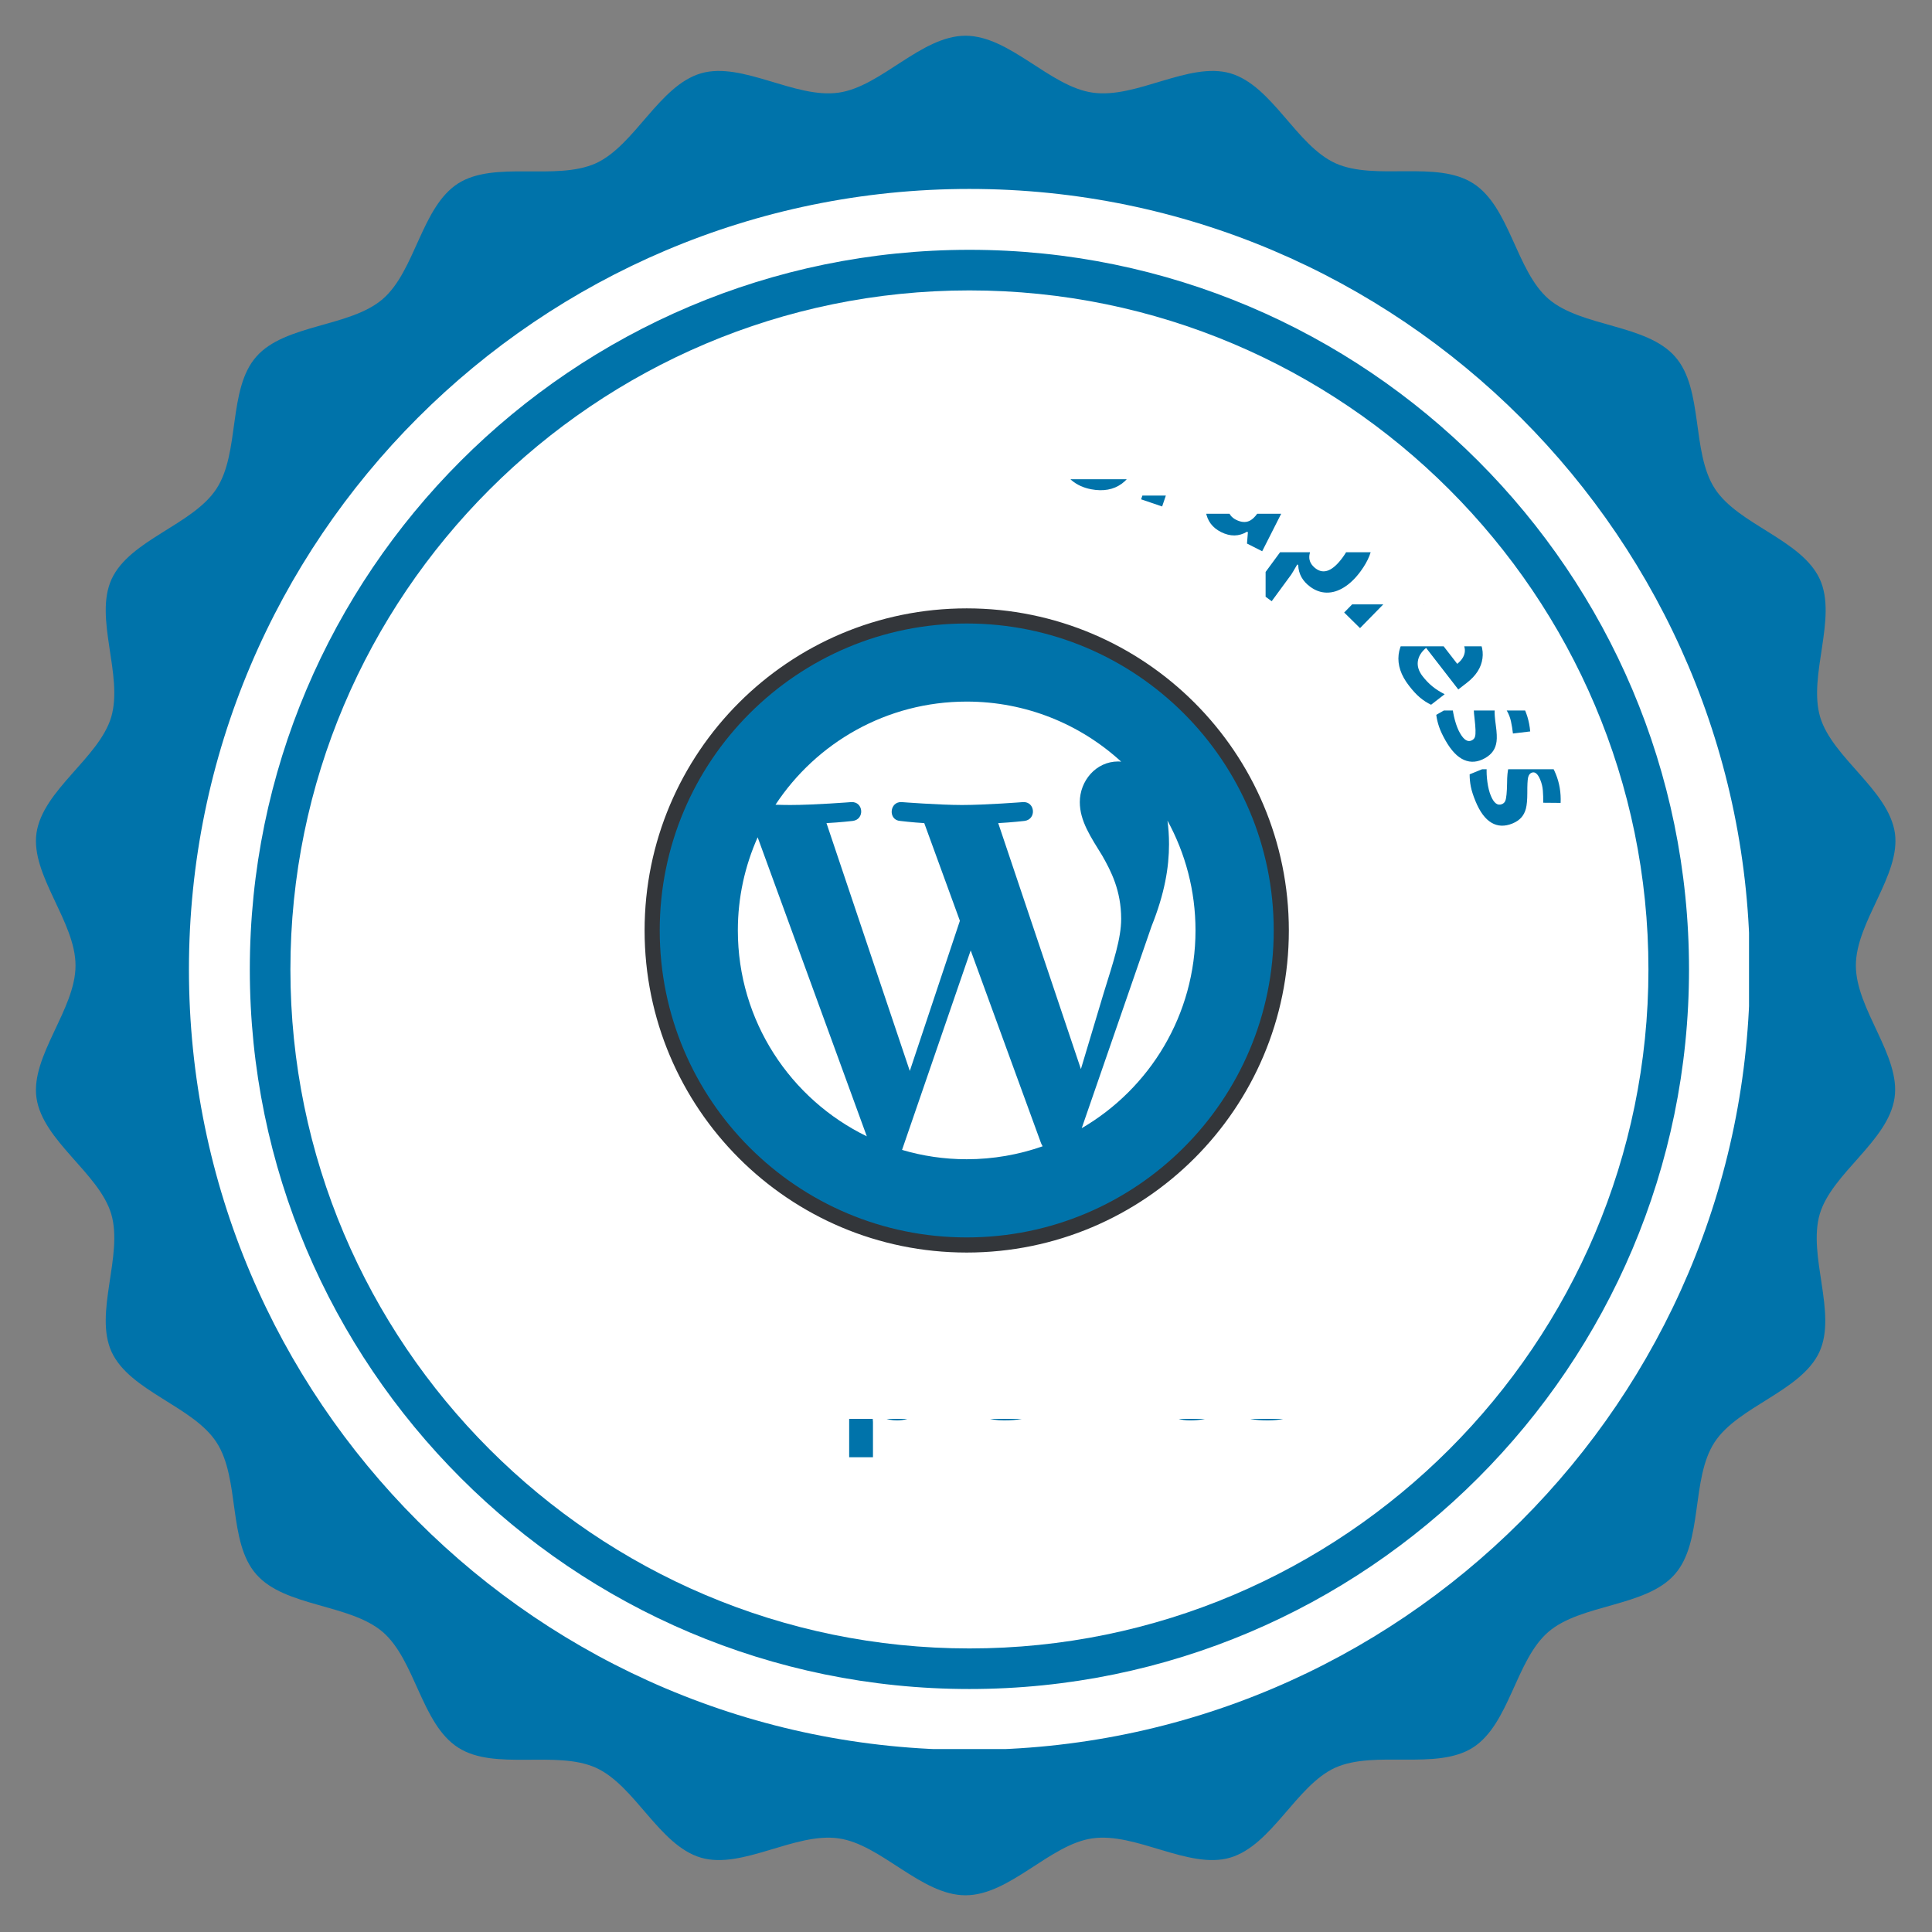 <svg xmlns="http://www.w3.org/2000/svg" xmlns:xlink="http://www.w3.org/1999/xlink" width="600pt" height="600pt" viewBox="0 0 600 600"><rect x="0" y="0" width="600" height="600" fill="#808080" stroke="none"/><defs><g><symbol id="glyph0-0"><path style="stroke:none;" d="M -28.703 -17.094 L -21.188 -34.609 L 9.25 -21.531 L 1.734 -4.016 Z M 0.484 -7.125 L 6.156 -20.297 L -19.938 -31.5 L -25.609 -18.328 Z M 0.484 -7.125 "></path></symbol><symbol id="glyph0-1"><path style="stroke:none;" d="M -20.312 -29.125 C -21.738 -25.781 -21.754 -22.66 -20.359 -19.766 C -18.973 -16.867 -16.344 -14.586 -12.469 -12.922 C -8.488 -11.211 -5.008 -10.82 -2.031 -11.75 C 0.938 -12.688 3.16 -14.883 4.641 -18.344 C 5.555 -20.469 6.219 -23.062 6.625 -26.125 L 9.719 -24.781 C 9.613 -22.332 8.898 -19.562 7.578 -16.469 C 5.641 -11.977 2.789 -9.098 -0.969 -7.828 C -4.738 -6.555 -9.133 -7 -14.156 -9.156 C -17.289 -10.5 -19.785 -12.266 -21.641 -14.453 C -23.492 -16.641 -24.582 -19.113 -24.906 -21.875 C -25.227 -24.645 -24.75 -27.523 -23.469 -30.516 C -22.094 -33.711 -20.305 -36.254 -18.109 -38.141 L -15.703 -35.328 C -17.785 -33.492 -19.32 -31.426 -20.312 -29.125 Z M -20.312 -29.125 "></path></symbol><symbol id="glyph1-0"><path style="stroke:none;" d="M -25.719 -21.328 L -15.578 -37.469 L 12.469 -19.844 L 2.328 -3.703 Z M 1.578 -6.953 L 9.219 -19.094 L -14.828 -34.219 L -22.469 -22.078 Z M 1.578 -6.953 "></path></symbol><symbol id="glyph1-1"><path style="stroke:none;" d="M 8.094 -12.031 C 6.133 -8.914 3.645 -7.051 0.625 -6.438 C -2.395 -5.832 -5.586 -6.586 -8.953 -8.703 C -12.336 -10.828 -14.504 -13.348 -15.453 -16.266 C -16.398 -19.191 -15.988 -22.066 -14.219 -24.891 C -12.562 -27.523 -10.383 -29.062 -7.688 -29.5 C -4.988 -29.945 -2.223 -29.273 0.609 -27.484 L 2.625 -26.234 L -6.484 -11.75 C -3.973 -10.258 -1.707 -9.703 0.312 -10.078 C 2.344 -10.461 4.031 -11.727 5.375 -13.875 C 6.801 -16.133 7.734 -18.676 8.172 -21.5 L 11.016 -19.703 C 10.797 -18.266 10.477 -16.977 10.062 -15.844 C 9.645 -14.719 8.988 -13.445 8.094 -12.031 Z M -11.594 -23.172 C -12.656 -21.484 -12.945 -19.789 -12.469 -18.094 C -12 -16.395 -10.848 -14.848 -9.016 -13.453 L -2.109 -24.453 C -4.117 -25.711 -5.938 -26.227 -7.562 -26 C -9.195 -25.781 -10.539 -24.836 -11.594 -23.172 Z M -11.594 -23.172 "></path></symbol><symbol id="glyph2-0"><path style="stroke:none;" d="M -22.828 -24.391 L -10.734 -39.125 L 14.875 -18.109 L 2.781 -3.375 Z M 2.438 -6.703 L 11.547 -17.797 L -10.406 -35.812 L -19.516 -24.719 Z M 2.438 -6.703 "></path></symbol><symbol id="glyph2-1"><path style="stroke:none;" d="M -9.828 -27.875 C -9.129 -28.719 -8.438 -29.426 -7.75 -30 L -5.375 -27.391 C -6.188 -26.734 -6.844 -26.102 -7.344 -25.5 C -8.625 -23.945 -9.082 -22.098 -8.719 -19.953 C -8.363 -17.816 -7.25 -15.977 -5.375 -14.438 L 4.922 -5.984 L 2.531 -3.078 L -16.656 -18.828 L -14.688 -21.234 L -10.875 -18.656 L -10.75 -18.797 C -11.414 -20.535 -11.676 -22.18 -11.531 -23.734 C -11.383 -25.285 -10.816 -26.664 -9.828 -27.875 Z M -9.828 -27.875 "></path></symbol><symbol id="glyph3-0"><path style="stroke:none;" d="M -20.312 -26.547 L -6.812 -40.016 L 16.594 -16.562 L 3.094 -3.094 Z M 3.094 -6.422 L 13.25 -16.562 L -6.812 -36.672 L -16.969 -26.531 Z M 3.094 -6.422 "></path></symbol><symbol id="glyph3-1"><path style="stroke:none;" d="M 6.625 -10.359 C 7.094 -10.828 7.508 -11.316 7.875 -11.828 C 8.238 -12.336 8.516 -12.758 8.703 -13.094 L 10.734 -11.062 C 10.586 -10.625 10.281 -10.078 9.812 -9.422 C 9.344 -8.773 8.883 -8.223 8.438 -7.766 C 5.031 -4.379 1.539 -4.477 -2.031 -8.062 L -12.453 -18.516 L -14.969 -16 L -16.25 -17.281 L -14.844 -20.906 L -17.469 -25.781 L -15.938 -27.312 L -11.859 -23.234 L -6.75 -28.344 L -4.688 -26.266 L -9.797 -21.156 L 0.516 -10.828 C 1.578 -9.766 2.641 -9.203 3.703 -9.141 C 4.773 -9.078 5.75 -9.484 6.625 -10.359 Z M 6.625 -10.359 "></path></symbol><symbol id="glyph4-0"><path style="stroke:none;" d="M -18.156 -28.062 L -3.641 -40.422 L 17.844 -15.203 L 3.328 -2.844 Z M 3.594 -6.156 L 14.516 -15.469 L -3.906 -37.094 L -14.828 -27.781 Z M 3.594 -6.156 "></path></symbol><symbol id="glyph4-1"><path style="stroke:none;" d="M 5.906 -5.031 L 3.031 -2.578 L -13.062 -21.484 L -10.188 -23.938 Z M -17.672 -26.406 C -18.234 -27.062 -18.477 -27.68 -18.406 -28.266 C -18.344 -28.848 -18.07 -29.344 -17.594 -29.75 C -17.133 -30.145 -16.602 -30.328 -16 -30.297 C -15.406 -30.266 -14.836 -29.93 -14.297 -29.297 C -13.742 -28.648 -13.5 -28.023 -13.562 -27.422 C -13.625 -26.816 -13.883 -26.316 -14.344 -25.922 C -14.82 -25.516 -15.359 -25.332 -15.953 -25.375 C -16.547 -25.414 -17.117 -25.758 -17.672 -26.406 Z M -17.672 -26.406 "></path></symbol><symbol id="glyph5-0"><path style="stroke:none;" d="M -15.922 -29.375 L -0.516 -40.578 L 18.953 -13.781 L 3.547 -2.578 Z M 4.062 -5.859 L 15.656 -14.297 L -1.031 -37.281 L -12.625 -28.844 Z M 4.062 -5.859 "></path></symbol><symbol id="glyph5-1"><path style="stroke:none;" d="M -0.594 -26.641 L -5.703 -22.922 L 7.172 -5.203 L 4.125 -3 L -8.75 -20.719 L -12.344 -18.109 L -13.344 -19.484 L -10.547 -23.203 L -11.375 -24.328 C -14.957 -29.254 -14.594 -33.285 -10.281 -36.422 C -9.219 -37.191 -7.816 -37.891 -6.078 -38.516 L -5.094 -35.484 C -6.539 -35.016 -7.676 -34.477 -8.5 -33.875 C -9.645 -33.039 -10.219 -32.039 -10.219 -30.875 C -10.219 -29.707 -9.602 -28.281 -8.375 -26.594 L -7.422 -25.281 L -2.312 -29 Z M -0.594 -26.641 "></path></symbol><symbol id="glyph6-0"><path style="stroke:none;" d="M -13.609 -30.516 L 2.625 -40.5 L 19.969 -12.281 L 3.734 -2.297 Z M 4.5 -5.547 L 16.719 -13.062 L 1.844 -37.25 L -10.375 -29.734 Z M 4.5 -5.547 "></path></symbol><symbol id="glyph6-1"><path style="stroke:none;" d="M 6.609 -4.062 L 3.391 -2.094 L -9.609 -23.25 L -6.391 -25.219 Z M -13.406 -28.812 C -13.863 -29.539 -14.016 -30.188 -13.859 -30.75 C -13.711 -31.32 -13.367 -31.77 -12.828 -32.094 C -12.305 -32.414 -11.754 -32.516 -11.172 -32.391 C -10.586 -32.273 -10.07 -31.859 -9.625 -31.141 C -9.188 -30.422 -9.039 -29.77 -9.188 -29.188 C -9.344 -28.602 -9.68 -28.148 -10.203 -27.828 C -10.742 -27.504 -11.301 -27.406 -11.875 -27.531 C -12.457 -27.664 -12.969 -28.094 -13.406 -28.812 Z M -13.406 -28.812 "></path></symbol><symbol id="glyph7-0"><path style="stroke:none;" d="M -10.312 -31.781 L 6.891 -39.984 L 21.156 -10.094 L 3.953 -1.891 Z M 5.062 -5.031 L 18 -11.203 L 5.766 -36.844 L -7.172 -30.672 Z M 5.062 -5.031 "></path></symbol><symbol id="glyph7-1"><path style="stroke:none;" d="M 13.266 -5.828 C 9.941 -4.242 6.844 -4.004 3.969 -5.109 C 1.102 -6.211 -1.188 -8.562 -2.906 -12.156 C -4.625 -15.758 -5.102 -19.047 -4.344 -22.016 C -3.582 -24.992 -1.703 -27.195 1.297 -28.625 C 4.109 -29.969 6.77 -30.109 9.281 -29.047 C 11.801 -27.984 13.785 -25.938 15.234 -22.906 L 16.266 -20.766 L 0.812 -13.391 C 2.133 -10.785 3.754 -9.102 5.672 -8.344 C 7.586 -7.582 9.688 -7.75 11.969 -8.844 C 14.383 -9.988 16.531 -11.641 18.406 -13.797 L 19.844 -10.766 C 18.895 -9.66 17.938 -8.742 16.969 -8.016 C 16.008 -7.285 14.773 -6.555 13.266 -5.828 Z M 2.609 -25.781 C 0.816 -24.926 -0.332 -23.648 -0.844 -21.953 C -1.363 -20.266 -1.223 -18.348 -0.422 -16.203 L 11.297 -21.797 C 10.273 -23.93 9.016 -25.336 7.516 -26.016 C 6.023 -26.703 4.391 -26.625 2.609 -25.781 Z M 2.609 -25.781 "></path></symbol><symbol id="glyph8-0"><path style="stroke:none;" d="M -5.359 -32.984 L 12.891 -38.469 L 22.438 -6.75 L 4.188 -1.266 Z M 5.766 -4.203 L 19.5 -8.344 L 11.312 -35.531 L -2.422 -31.391 Z M 5.766 -4.203 "></path></symbol><symbol id="glyph8-1"><path style="stroke:none;" d="M 19.047 -9.203 L 18.859 -9.156 C 17.91 -6.238 15.781 -4.281 12.469 -3.281 C 9.352 -2.344 6.613 -2.676 4.25 -4.281 C 1.895 -5.883 0.125 -8.645 -1.062 -12.562 C -2.238 -16.488 -2.285 -19.797 -1.203 -22.484 C -0.117 -25.172 1.969 -26.984 5.062 -27.922 C 8.289 -28.891 11.113 -28.461 13.531 -26.641 L 13.812 -26.719 L 13.156 -28.391 L 12.562 -30.062 L 9.641 -39.734 L 13.25 -40.812 L 23.422 -7.047 L 20.484 -6.172 Z M 12.031 -6.453 C 14.477 -7.191 16.055 -8.395 16.766 -10.062 C 17.473 -11.727 17.379 -14.055 16.484 -17.047 L 16.25 -17.781 C 15.238 -21.156 13.953 -23.395 12.391 -24.5 C 10.828 -25.602 8.82 -25.785 6.375 -25.047 C 4.258 -24.41 2.883 -23.102 2.25 -21.125 C 1.625 -19.145 1.766 -16.656 2.672 -13.656 C 3.586 -10.613 4.836 -8.488 6.422 -7.281 C 8.004 -6.082 9.875 -5.805 12.031 -6.453 Z M 12.031 -6.453 "></path></symbol><symbol id="glyph9-0"><path style="stroke:none;" d="M 3.75 -33.203 L 22.812 -33.578 L 23.438 -0.453 L 4.375 -0.078 Z M 6.688 -2.484 L 21.031 -2.766 L 20.484 -31.172 L 6.141 -30.891 Z M 6.688 -2.484 "></path></symbol><symbol id="glyph9-1"><path style="stroke:none;" d="M 36.438 -0.688 L 28.438 -0.547 L 23.625 -17.859 C 23.445 -18.473 23.141 -19.742 22.703 -21.672 C 22.266 -23.609 22.004 -24.91 21.922 -25.578 C 21.859 -24.754 21.66 -23.438 21.328 -21.625 C 20.992 -19.82 20.738 -18.535 20.562 -17.766 L 16.422 -0.312 L 8.453 -0.156 L -0.625 -33.125 L 6.281 -33.25 L 10.859 -15.266 C 11.672 -11.93 12.258 -9.051 12.625 -6.625 C 12.707 -7.477 12.895 -8.812 13.188 -10.625 C 13.477 -12.438 13.754 -13.836 14.016 -14.828 L 18.5 -33.484 L 25.141 -33.609 L 30.312 -15.141 C 30.539 -14.328 30.828 -13.066 31.172 -11.359 C 31.523 -9.66 31.797 -8.203 31.984 -6.984 C 32.109 -8.16 32.32 -9.633 32.625 -11.406 C 32.926 -13.176 33.203 -14.602 33.453 -15.688 L 37.328 -33.844 L 44.219 -33.984 Z M 36.438 -0.688 "></path></symbol><symbol id="glyph10-0"><path style="stroke:none;" d="M 10.469 -31.734 L 29.203 -28.172 L 23.031 4.375 L 4.297 0.812 Z M 7.047 -1.062 L 21.141 1.609 L 26.438 -26.297 L 12.344 -28.969 Z M 7.047 -1.062 "></path></symbol><symbol id="glyph10-1"><path style="stroke:none;" d="M 11.344 -10.797 C 10.875 -8.328 10.926 -6.383 11.5 -4.969 C 12.07 -3.551 13.27 -2.664 15.094 -2.312 C 16.906 -1.969 18.32 -2.348 19.344 -3.453 C 20.375 -4.555 21.129 -6.352 21.609 -8.844 C 22.066 -11.301 22.008 -13.223 21.438 -14.609 C 20.875 -15.992 19.68 -16.859 17.859 -17.203 C 16.047 -17.547 14.625 -17.18 13.594 -16.109 C 12.562 -15.035 11.812 -13.266 11.344 -10.797 Z M 28.547 -7.531 C 27.773 -3.477 26.102 -0.516 23.531 1.359 C 20.969 3.242 17.781 3.828 13.969 3.109 C 11.582 2.648 9.57 1.727 7.938 0.344 C 6.312 -1.039 5.191 -2.805 4.578 -4.953 C 3.973 -7.098 3.922 -9.484 4.422 -12.109 C 5.191 -16.172 6.848 -19.129 9.391 -20.984 C 11.941 -22.836 15.145 -23.398 19 -22.672 C 21.383 -22.211 23.391 -21.289 25.016 -19.906 C 26.641 -18.531 27.754 -16.773 28.359 -14.641 C 28.973 -12.504 29.035 -10.133 28.547 -7.531 Z M 28.547 -7.531 "></path></symbol><symbol id="glyph11-0"><path style="stroke:none;" d="M 14.781 -29.953 L 32.828 -23.828 L 22.188 7.531 L 4.141 1.406 Z M 7.141 -0.062 L 20.719 4.547 L 29.844 -22.359 L 16.266 -26.969 Z M 7.141 -0.062 "></path></symbol><symbol id="glyph11-1"><path style="stroke:none;" d="M 25.125 -18.734 C 26.008 -18.43 26.723 -18.117 27.266 -17.797 L 24.688 -11.812 C 24.195 -12.133 23.57 -12.422 22.812 -12.672 C 20.738 -13.379 18.93 -13.395 17.391 -12.719 C 15.859 -12.051 14.766 -10.75 14.109 -8.812 L 9.969 3.391 L 3.438 1.172 L 11.578 -22.812 L 16.531 -21.141 L 16.125 -16.781 L 16.453 -16.672 C 17.641 -17.766 19.008 -18.504 20.562 -18.891 C 22.113 -19.285 23.633 -19.234 25.125 -18.734 Z M 25.125 -18.734 "></path></symbol><symbol id="glyph12-0"><path style="stroke:none;" d="M 18.875 -27.562 L 35.875 -18.953 L 20.906 10.594 L 3.906 1.984 Z M 7.062 0.938 L 19.859 7.406 L 32.703 -17.938 L 19.906 -24.406 Z M 7.062 0.938 "></path></symbol><symbol id="glyph12-1"><path style="stroke:none;" d="M 10.188 5.672 C 7.531 4.328 5.961 2.238 5.484 -0.594 C 5.016 -3.426 5.707 -6.672 7.562 -10.328 C 9.438 -14.035 11.672 -16.531 14.266 -17.812 C 16.859 -19.094 19.504 -19.051 22.203 -17.688 C 25.047 -16.25 26.66 -14.039 27.047 -11.062 L 27.234 -10.969 C 27.785 -12.812 28.395 -14.395 29.062 -15.719 L 32.734 -22.953 L 38.922 -19.812 L 22.984 11.641 L 18.266 9.25 L 18.547 5.719 L 18.281 5.578 C 15.75 7.086 13.051 7.117 10.188 5.672 Z M 14.844 1.859 C 16.414 2.648 17.801 2.77 19 2.219 C 20.195 1.676 21.391 0.328 22.578 -1.828 L 22.922 -2.5 C 24.148 -4.926 24.656 -6.852 24.438 -8.281 C 24.219 -9.707 23.266 -10.852 21.578 -11.719 C 20.203 -12.406 18.836 -12.359 17.484 -11.578 C 16.129 -10.797 14.891 -9.289 13.766 -7.062 C 12.641 -4.844 12.176 -2.984 12.375 -1.484 C 12.582 0.016 13.406 1.129 14.844 1.859 Z M 14.844 1.859 "></path></symbol><symbol id="glyph13-0"><path style="stroke:none;" d="M 23.141 -24.094 L 38.5 -12.812 L 18.891 13.875 L 3.531 2.594 Z M 6.812 2.078 L 18.375 10.578 L 35.203 -12.312 L 23.641 -20.812 Z M 6.812 2.078 "></path></symbol><symbol id="glyph13-1"><path style="stroke:none;" d="M 13.859 10.734 C 11.473 8.984 10.227 6.738 10.125 4 L 9.844 3.781 C 8.781 5.625 8.148 6.68 7.953 6.953 L 1.891 15.219 L -3.672 11.125 L 17.922 -18.266 L 22.453 -14.938 L 21.281 -11.719 L 21.531 -11.531 C 24.332 -12.594 27.008 -12.188 29.562 -10.312 C 31.969 -8.539 33.164 -6.223 33.156 -3.359 C 33.156 -0.492 31.941 2.594 29.516 5.906 C 27.91 8.094 26.195 9.754 24.375 10.891 C 22.562 12.023 20.754 12.578 18.953 12.547 C 17.148 12.516 15.453 11.91 13.859 10.734 Z M 24.484 -7.172 C 23.109 -8.18 21.797 -8.492 20.547 -8.109 C 19.297 -7.723 17.941 -6.566 16.484 -4.641 L 16.031 -4.047 C 14.426 -1.848 13.602 -0.035 13.562 1.391 C 13.52 2.816 14.203 4.051 15.609 5.094 C 18.109 6.926 20.867 5.785 23.891 1.672 C 25.367 -0.336 26.164 -2.07 26.281 -3.531 C 26.406 -4.988 25.805 -6.203 24.484 -7.172 Z M 24.484 -7.172 "></path></symbol><symbol id="glyph14-0"><path style="stroke:none;" d="M 26.312 -20.594 L 39.922 -7.25 L 16.734 16.406 L 3.125 3.062 Z M 6.469 3.031 L 16.719 13.062 L 36.594 -7.219 L 26.344 -17.25 Z M 6.469 3.031 "></path></symbol><symbol id="glyph14-1"><path style="stroke:none;" d="M 30.75 -6 C 31.414 -5.344 31.926 -4.754 32.281 -4.234 L 27.375 0.047 C 27.062 -0.453 26.617 -0.984 26.047 -1.547 C 24.484 -3.078 22.863 -3.867 21.188 -3.922 C 19.52 -3.984 17.969 -3.285 16.531 -1.828 L 7.516 7.375 L 2.594 2.531 L 20.312 -15.562 L 24.047 -11.891 L 21.797 -8.156 L 22.047 -7.906 C 23.598 -8.375 25.156 -8.445 26.719 -8.125 C 28.281 -7.812 29.625 -7.102 30.75 -6 Z M 30.75 -6 "></path></symbol><symbol id="glyph15-0"><path style="stroke:none;" d="M 28.859 -16.844 L 40.531 -1.781 L 14.359 18.516 L 2.688 3.453 Z M 5.984 3.875 L 14.781 15.203 L 37.234 -2.188 L 28.438 -13.516 Z M 5.984 3.875 "></path></symbol><symbol id="glyph15-1"><path style="stroke:none;" d="M 25.156 -1.641 C 24.27 -2.797 23.203 -3.414 21.953 -3.5 C 20.703 -3.594 19.367 -3.164 17.953 -2.219 L 23.891 5.438 C 25.223 4.363 25.992 3.203 26.203 1.953 C 26.41 0.711 26.062 -0.484 25.156 -1.641 Z M 8.891 12.203 C 6.391 8.984 5.32 5.773 5.688 2.578 C 6.051 -0.617 7.863 -3.484 11.125 -6.016 C 14.488 -8.617 17.738 -9.785 20.875 -9.516 C 24.008 -9.254 26.727 -7.645 29.031 -4.688 C 31.219 -1.863 32.113 0.957 31.719 3.781 C 31.332 6.613 29.719 9.129 26.875 11.328 L 24.219 13.391 L 14.219 0.484 C 12.719 1.734 11.863 3.129 11.656 4.672 C 11.445 6.211 11.941 7.754 13.141 9.297 C 14.078 10.504 15.086 11.551 16.172 12.438 C 17.254 13.32 18.523 14.133 19.984 14.875 L 15.766 18.141 C 14.547 17.555 13.395 16.812 12.312 15.906 C 11.238 15.008 10.098 13.773 8.891 12.203 Z M 8.891 12.203 "></path></symbol><symbol id="glyph16-0"><path style="stroke:none;" d="M 30.953 -12.594 L 40.391 3.969 L 11.609 20.359 L 2.172 3.797 Z M 5.375 4.672 L 12.484 17.141 L 37.172 3.078 L 30.062 -9.391 Z M 5.375 4.672 "></path></symbol><symbol id="glyph16-1"><path style="stroke:none;" d="M 17.078 14.781 C 14.828 16.062 12.66 16.254 10.578 15.359 C 8.504 14.473 6.578 12.461 4.797 9.328 C 3.891 7.734 3.223 6.312 2.797 5.062 C 2.367 3.812 2.078 2.57 1.922 1.344 L 6.891 -1.484 C 7.016 -0.066 7.289 1.438 7.719 3.031 C 8.156 4.633 8.68 5.969 9.297 7.031 C 10.535 9.207 11.789 9.938 13.062 9.219 C 13.531 8.945 13.828 8.582 13.953 8.125 C 14.086 7.676 14.141 6.988 14.109 6.062 C 14.078 5.133 13.977 3.941 13.812 2.484 C 13.551 0.391 13.492 -1.223 13.641 -2.359 C 13.797 -3.504 14.16 -4.477 14.734 -5.281 C 15.305 -6.082 16.164 -6.812 17.312 -7.469 C 19.258 -8.57 21.203 -8.672 23.141 -7.766 C 25.078 -6.867 26.836 -5.031 28.422 -2.25 C 29.93 0.406 30.82 3.32 31.094 6.5 L 25.734 7.141 C 25.578 5.773 25.375 4.523 25.125 3.391 C 24.883 2.266 24.484 1.203 23.922 0.203 C 22.91 -1.566 21.926 -2.18 20.969 -1.641 C 20.438 -1.336 20.133 -0.789 20.062 0 C 19.988 0.789 20.113 2.375 20.438 4.75 C 20.727 6.875 20.797 8.504 20.641 9.641 C 20.492 10.785 20.133 11.77 19.562 12.594 C 19 13.426 18.172 14.156 17.078 14.781 Z M 17.078 14.781 "></path></symbol><symbol id="glyph17-0"><path style="stroke:none;" d="M 32.312 -8.5 L 39.531 9.141 L 8.875 21.688 L 1.656 4.047 Z M 4.734 5.344 L 10.172 18.625 L 36.453 7.859 L 31.016 -5.422 Z M 4.734 5.344 "></path></symbol><symbol id="glyph17-1"><path style="stroke:none;" d="M 15.016 16.859 C 12.617 17.836 10.445 17.75 8.5 16.594 C 6.562 15.445 4.91 13.207 3.547 9.875 C 2.848 8.176 2.367 6.676 2.109 5.375 C 1.859 4.082 1.738 2.816 1.75 1.578 L 7.047 -0.578 C 6.961 0.848 7.035 2.379 7.266 4.016 C 7.492 5.66 7.844 7.051 8.312 8.188 C 9.258 10.508 10.41 11.395 11.766 10.844 C 12.266 10.633 12.609 10.312 12.797 9.875 C 12.984 9.438 13.117 8.754 13.203 7.828 C 13.297 6.91 13.352 5.719 13.375 4.25 C 13.383 2.145 13.539 0.535 13.844 -0.578 C 14.145 -1.691 14.629 -2.609 15.297 -3.328 C 15.961 -4.055 16.906 -4.672 18.125 -5.172 C 20.207 -6.023 22.148 -5.879 23.953 -4.734 C 25.754 -3.586 27.266 -1.531 28.484 1.438 C 29.641 4.258 30.145 7.266 30 10.453 L 24.594 10.406 C 24.613 9.031 24.578 7.766 24.484 6.609 C 24.391 5.461 24.125 4.359 23.688 3.297 C 22.914 1.398 22.02 0.66 21 1.078 C 20.438 1.305 20.066 1.812 19.891 2.594 C 19.723 3.375 19.645 4.961 19.656 7.359 C 19.656 9.492 19.508 11.117 19.219 12.234 C 18.926 13.348 18.441 14.273 17.766 15.016 C 17.098 15.766 16.18 16.379 15.016 16.859 Z M 15.016 16.859 "></path></symbol><symbol id="glyph18-0"><path style="stroke:none;" d="M 4.672 -35.422 L 25.062 -35.422 L 25.062 0 L 4.672 0 Z M 7.203 -2.516 L 22.531 -2.516 L 22.531 -32.906 L 7.203 -32.906 Z M 7.203 -2.516 "></path></symbol><symbol id="glyph18-1"><path style="stroke:none;" d="M 24.859 0 L 4.453 0 L 4.453 -35.422 L 24.859 -35.422 L 24.859 -29.266 L 11.969 -29.266 L 11.969 -21.5 L 23.969 -21.5 L 23.969 -15.344 L 11.969 -15.344 L 11.969 -6.203 L 24.859 -6.203 Z M 24.859 0 "></path></symbol><symbol id="glyph18-2"><path style="stroke:none;" d="M 9.422 -13.828 L 0.703 -27.094 L 9.094 -27.094 L 14.344 -18.469 L 19.656 -27.094 L 28.031 -27.094 L 19.219 -13.828 L 28.453 0 L 20.031 0 L 14.344 -9.281 L 8.625 0 L 0.25 0 Z M 9.422 -13.828 "></path></symbol><symbol id="glyph18-3"><path style="stroke:none;" d="M 18.75 0.484 C 15.57 0.484 13.078 -0.672 11.266 -2.984 L 10.875 -2.984 C 11.133 -0.723 11.266 0.582 11.266 0.938 L 11.266 11.922 L 3.875 11.922 L 3.875 -27.094 L 9.891 -27.094 L 10.922 -23.578 L 11.266 -23.578 C 12.992 -26.254 15.555 -27.594 18.953 -27.594 C 22.148 -27.594 24.648 -26.359 26.453 -23.891 C 28.266 -21.422 29.172 -17.988 29.172 -13.594 C 29.172 -10.695 28.742 -8.18 27.891 -6.047 C 27.047 -3.922 25.836 -2.301 24.266 -1.188 C 22.703 -0.07 20.863 0.484 18.75 0.484 Z M 16.578 -21.688 C 14.742 -21.688 13.406 -21.125 12.562 -20 C 11.727 -18.875 11.297 -17.02 11.266 -14.438 L 11.266 -13.641 C 11.266 -10.734 11.695 -8.648 12.562 -7.391 C 13.426 -6.129 14.797 -5.5 16.672 -5.5 C 19.984 -5.5 21.641 -8.227 21.641 -13.688 C 21.641 -16.352 21.227 -18.352 20.406 -19.688 C 19.594 -21.02 18.316 -21.688 16.578 -21.688 Z M 16.578 -21.688 "></path></symbol><symbol id="glyph18-4"><path style="stroke:none;" d="M 15.094 -22.344 C 13.531 -22.344 12.301 -21.844 11.406 -20.844 C 10.52 -19.852 10.016 -18.445 9.891 -16.625 L 20.25 -16.625 C 20.219 -18.445 19.742 -19.852 18.828 -20.844 C 17.91 -21.844 16.664 -22.344 15.094 -22.344 Z M 16.141 0.484 C 11.773 0.484 8.363 -0.719 5.906 -3.125 C 3.457 -5.531 2.234 -8.938 2.234 -13.344 C 2.234 -17.883 3.363 -21.395 5.625 -23.875 C 7.895 -26.352 11.035 -27.594 15.047 -27.594 C 18.879 -27.594 21.859 -26.504 23.984 -24.328 C 26.117 -22.148 27.188 -19.141 27.188 -15.297 L 27.188 -11.703 L 9.719 -11.703 C 9.801 -9.598 10.422 -7.957 11.578 -6.781 C 12.742 -5.602 14.379 -5.016 16.484 -5.016 C 18.109 -5.016 19.645 -5.18 21.094 -5.516 C 22.551 -5.859 24.07 -6.398 25.656 -7.141 L 25.656 -1.422 C 24.363 -0.773 22.984 -0.297 21.516 0.016 C 20.047 0.328 18.254 0.484 16.141 0.484 Z M 16.141 0.484 "></path></symbol><symbol id="glyph18-5"><path style="stroke:none;" d="M 19 -27.594 C 20 -27.594 20.832 -27.52 21.5 -27.375 L 20.938 -20.453 C 20.332 -20.609 19.602 -20.688 18.75 -20.688 C 16.395 -20.688 14.555 -20.082 13.234 -18.875 C 11.922 -17.664 11.266 -15.969 11.266 -13.781 L 11.266 0 L 3.875 0 L 3.875 -27.094 L 9.469 -27.094 L 10.562 -22.531 L 10.922 -22.531 C 11.766 -24.051 12.898 -25.273 14.328 -26.203 C 15.766 -27.129 17.32 -27.594 19 -27.594 Z M 19 -27.594 "></path></symbol><symbol id="glyph18-6"><path style="stroke:none;" d="M 15.297 -5.406 C 16.586 -5.406 18.133 -5.688 19.938 -6.25 L 19.938 -0.75 C 18.102 0.07 15.844 0.484 13.156 0.484 C 10.195 0.484 8.039 -0.258 6.688 -1.75 C 5.344 -3.25 4.672 -5.492 4.672 -8.484 L 4.672 -21.547 L 1.141 -21.547 L 1.141 -24.672 L 5.203 -27.141 L 7.344 -32.859 L 12.062 -32.859 L 12.062 -27.094 L 19.656 -27.094 L 19.656 -21.547 L 12.062 -21.547 L 12.062 -8.484 C 12.062 -7.43 12.352 -6.656 12.938 -6.156 C 13.531 -5.656 14.316 -5.406 15.297 -5.406 Z M 15.297 -5.406 "></path></symbol><symbol id="glyph18-7"><path style="stroke:none;" d="M 22.781 -8.047 C 22.781 -5.266 21.812 -3.145 19.875 -1.688 C 17.945 -0.238 15.062 0.484 11.219 0.484 C 9.25 0.484 7.566 0.348 6.172 0.078 C 4.785 -0.18 3.488 -0.57 2.281 -1.094 L 2.281 -7.203 C 3.656 -6.555 5.203 -6.016 6.922 -5.578 C 8.641 -5.141 10.156 -4.922 11.469 -4.922 C 14.145 -4.922 15.484 -5.695 15.484 -7.25 C 15.484 -7.832 15.305 -8.301 14.953 -8.656 C 14.598 -9.02 13.984 -9.43 13.109 -9.891 C 12.234 -10.359 11.07 -10.898 9.625 -11.516 C 7.539 -12.379 6.008 -13.18 5.031 -13.922 C 4.051 -14.672 3.336 -15.523 2.891 -16.484 C 2.453 -17.453 2.234 -18.633 2.234 -20.031 C 2.234 -22.445 3.164 -24.312 5.031 -25.625 C 6.895 -26.938 9.539 -27.594 12.969 -27.594 C 16.227 -27.594 19.398 -26.883 22.484 -25.469 L 20.25 -20.141 C 18.895 -20.723 17.629 -21.195 16.453 -21.562 C 15.273 -21.938 14.07 -22.125 12.844 -22.125 C 10.664 -22.125 9.578 -21.535 9.578 -20.359 C 9.578 -19.691 9.926 -19.113 10.625 -18.625 C 11.32 -18.145 12.859 -17.43 15.234 -16.484 C 17.359 -15.617 18.91 -14.816 19.891 -14.078 C 20.879 -13.336 21.609 -12.484 22.078 -11.516 C 22.547 -10.547 22.781 -9.391 22.781 -8.047 Z M 22.781 -8.047 "></path></symbol></g><clipPath id="clip1"><path d="M 11.098 11.098 L 588.598 11.098 L 588.598 588.598 L 11.098 588.598 Z M 11.098 11.098 "></path></clipPath><clipPath id="clip2"><path d="M 58.676 58.676 L 543.176 58.676 L 543.176 543.176 L 58.676 543.176 Z M 58.676 58.676 "></path></clipPath></defs><g id="surface1"><g clip-path="url(#clip1)" clip-rule="nonzero"><path style=" stroke:none;fill-rule:nonzero;fill:rgb(0%,45.099%,66.669%);fill-opacity:1;" d="M 576.355 299.848 C 576.355 286.219 590.328 271.781 588.48 258.73 C 586.52 245.332 569.078 235.398 565.266 222.691 C 561.453 209.758 570.695 191.969 565.148 179.844 C 559.492 167.598 539.855 162.98 532.578 151.777 C 525.188 140.457 529.113 120.82 520.223 110.773 C 511.328 100.609 491.23 101.648 480.949 92.871 C 470.785 84.094 468.938 64.227 457.504 56.949 C 446.184 49.676 427.129 56.258 414.77 50.715 C 402.527 45.168 395.133 26.574 382.082 22.762 C 369.262 19.066 352.863 30.73 339.348 28.77 C 326.066 26.922 313.59 11.098 299.848 11.098 C 286.102 11.098 273.629 26.922 260.461 28.77 C 246.949 30.73 230.547 19.066 217.727 22.762 C 204.676 26.574 197.168 45.168 185.039 50.715 C 172.68 56.258 153.625 49.789 142.305 56.949 C 130.871 64.227 129.023 84.094 118.859 92.871 C 108.695 101.648 88.48 100.609 79.59 110.773 C 70.695 120.82 74.621 140.457 67.23 151.777 C 59.953 162.98 40.32 167.598 34.66 179.844 C 29.113 191.969 38.355 209.641 34.543 222.691 C 30.73 235.398 13.293 245.332 11.328 258.73 C 9.48 271.781 23.457 286.219 23.457 299.848 C 23.457 313.477 9.48 327.914 11.328 340.965 C 13.293 354.363 30.73 364.297 34.543 377 C 38.355 389.938 29.113 407.723 34.66 419.852 C 40.32 432.094 59.953 436.715 67.23 447.918 C 74.621 459.238 70.695 478.871 79.59 488.922 C 88.48 499.086 108.578 498.043 118.859 506.824 C 129.023 515.602 130.871 535.469 142.305 542.742 C 153.625 550.02 172.68 543.438 185.039 548.98 C 197.281 554.523 204.676 573.121 217.727 576.93 C 230.547 580.629 246.949 568.961 260.461 570.926 C 273.629 572.773 286.102 588.598 299.848 588.598 C 313.59 588.598 326.066 572.773 339.23 570.926 C 352.746 568.961 369.148 580.629 381.969 576.93 C 395.02 573.121 402.527 554.523 414.652 548.98 C 427.012 543.438 446.07 549.906 457.391 542.742 C 468.824 535.469 470.672 515.602 480.836 506.824 C 491 498.043 511.211 499.086 520.105 488.922 C 529 478.871 525.07 459.238 532.465 447.918 C 539.742 436.715 559.375 432.094 565.035 419.852 C 570.578 407.723 561.34 390.051 565.148 377 C 568.961 364.297 586.402 354.363 588.367 340.965 C 590.328 327.914 576.355 313.477 576.355 299.848 Z M 576.355 299.848 "></path></g><g clip-path="url(#clip2)" clip-rule="nonzero"><path style=" stroke:none;fill-rule:nonzero;fill:rgb(100%,100%,100%);fill-opacity:1;" d="M 301.062 58.676 C 167.363 58.676 58.676 167.457 58.676 301.062 C 58.676 434.762 167.363 543.445 301.062 543.445 C 434.664 543.445 543.445 434.762 543.445 301.062 C 543.445 167.457 434.664 58.676 301.062 58.676 Z M 301.062 524.539 C 177.832 524.539 77.582 424.289 77.582 301.062 C 77.582 177.832 177.832 77.582 301.062 77.582 C 424.289 77.582 524.539 177.832 524.539 301.062 C 524.539 424.289 424.289 524.539 301.062 524.539 Z M 301.062 524.539 "></path></g><path style=" stroke:none;fill-rule:nonzero;fill:rgb(100%,100%,100%);fill-opacity:1;" d="M 301.062 90.188 C 184.812 90.188 90.188 184.812 90.188 301.062 C 90.188 417.309 184.812 511.938 301.062 511.938 C 417.309 511.938 511.938 417.309 511.938 301.062 C 511.938 184.812 417.309 90.188 301.062 90.188 Z M 301.062 90.188 "></path><g style="fill:rgb(0%,45.099%,66.669%);fill-opacity:1;"><use xlink:href="#glyph0-1" x="153.734" y="260.416"></use></g><g style="fill:rgb(0%,45.099%,66.669%);fill-opacity:1;"><use xlink:href="#glyph1-1" x="164.29" y="235.691"></use></g><g style="fill:rgb(0%,45.099%,66.669%);fill-opacity:1;"><use xlink:href="#glyph2-1" x="177.175" y="215.363"></use></g><g style="fill:rgb(0%,45.099%,66.669%);fill-opacity:1;"><use xlink:href="#glyph3-1" x="188.197" y="201.904"></use></g><g style="fill:rgb(0%,45.099%,66.669%);fill-opacity:1;"><use xlink:href="#glyph4-1" x="198.948" y="191.246"></use></g><g style="fill:rgb(0%,45.099%,66.669%);fill-opacity:1;"><use xlink:href="#glyph5-1" x="206.889" y="184.323"></use></g><g style="fill:rgb(0%,45.099%,66.669%);fill-opacity:1;"><use xlink:href="#glyph6-1" x="218.648" y="175.812"></use></g><g style="fill:rgb(0%,45.099%,66.669%);fill-opacity:1;"><use xlink:href="#glyph7-1" x="227.018" y="170.118"></use></g><g style="fill:rgb(0%,45.099%,66.669%);fill-opacity:1;"><use xlink:href="#glyph8-1" x="248.286" y="159.664"></use></g><g style="fill:rgb(0%,45.099%,66.669%);fill-opacity:1;"><use xlink:href="#glyph9-1" x="283.203" y="149.126"></use></g><g style="fill:rgb(0%,45.099%,66.669%);fill-opacity:1;"><use xlink:href="#glyph10-1" x="324.876" y="148.834"></use></g><g style="fill:rgb(0%,45.099%,66.669%);fill-opacity:1;"><use xlink:href="#glyph11-1" x="350.945" y="153.899"></use></g><g style="fill:rgb(0%,45.099%,66.669%);fill-opacity:1;"><use xlink:href="#glyph12-1" x="369.001" y="159.554"></use></g><g style="fill:rgb(0%,45.099%,66.669%);fill-opacity:1;"><use xlink:href="#glyph13-1" x="393.045" y="171.497"></use></g><g style="fill:rgb(0%,45.099%,66.669%);fill-opacity:1;"><use xlink:href="#glyph14-1" x="414.852" y="187.692"></use></g><g style="fill:rgb(0%,45.099%,66.669%);fill-opacity:1;"><use xlink:href="#glyph15-1" x="428.668" y="200.724"></use></g><g style="fill:rgb(0%,45.099%,66.669%);fill-opacity:1;"><use xlink:href="#glyph16-1" x="444.123" y="220.656"></use></g><g style="fill:rgb(0%,45.099%,66.669%);fill-opacity:1;"><use xlink:href="#glyph17-1" x="454.664" y="238.894"></use></g><path style=" stroke:none;fill-rule:nonzero;fill:rgb(100%,100%,100%);fill-opacity:1;" d="M 300.207 386.613 C 246.273 386.613 202.531 342.895 202.531 288.957 C 202.531 235.008 246.273 191.281 300.207 191.281 C 354.152 191.281 397.887 235.008 397.887 288.957 C 397.887 342.895 354.152 386.613 300.207 386.613 Z M 300.207 386.613 "></path><path style=" stroke:none;fill-rule:nonzero;fill:rgb(91.759%,95.689%,97.649%);fill-opacity:1;" d="M 397.887 288.957 C 397.887 342.895 354.152 386.613 300.207 386.613 C 246.273 386.613 202.531 342.895 202.531 288.957 "></path><path style="fill-rule:nonzero;fill:rgb(0%,45.099%,66.669%);fill-opacity:1;stroke-width:3;stroke-linecap:round;stroke-linejoin:round;stroke:rgb(20%,21.179%,22.749%);stroke-opacity:1;stroke-miterlimit:10;" d="M 69.999 132.375 C 35.554 132.375 7.618 104.453 7.618 70.006 C 7.618 35.551 35.554 7.625 69.999 7.625 C 104.451 7.625 132.382 35.551 132.382 70.006 C 132.382 104.453 104.451 132.375 69.999 132.375 Z M 69.999 132.375 " transform="matrix(1.566,0,0,1.566,190.604,179.342)"></path><path style=" stroke:none;fill-rule:nonzero;fill:rgb(100%,100%,100%);fill-opacity:1;" d="M 229.145 288.945 C 229.145 317.074 245.492 341.383 269.195 352.898 L 235.297 260.027 C 231.359 268.863 229.145 278.641 229.145 288.945 Z M 229.145 288.945 "></path><path style=" stroke:none;fill-rule:nonzero;fill:rgb(100%,100%,100%);fill-opacity:1;" d="M 301.457 295.164 L 280.137 357.117 C 286.504 358.992 293.23 360.012 300.211 360.012 C 308.48 360.012 316.422 358.582 323.805 355.988 C 323.621 355.68 323.445 355.359 323.301 355.004 Z M 301.457 295.164 "></path><path style=" stroke:none;fill-rule:nonzero;fill:rgb(100%,100%,100%);fill-opacity:1;" d="M 348.188 285.359 C 348.188 276.578 345.027 270.496 342.328 265.762 C 338.723 259.902 335.344 254.949 335.344 249.094 C 335.344 242.562 340.297 236.48 347.273 236.48 C 347.594 236.48 347.891 236.523 348.191 236.539 C 335.555 224.957 318.707 217.883 300.211 217.883 C 275.379 217.883 253.539 230.625 240.836 249.914 C 242.508 249.965 244.078 250 245.41 250 C 252.836 250 264.352 249.098 264.352 249.098 C 268.18 248.871 268.629 254.5 264.801 254.949 C 264.801 254.949 260.953 255.402 256.672 255.625 L 282.547 332.598 L 298.102 285.961 L 287.035 255.625 C 283.203 255.402 279.578 254.949 279.578 254.949 C 275.746 254.723 276.195 248.871 280.027 249.098 C 280.027 249.098 291.762 250 298.746 250 C 306.176 250 317.684 249.098 317.684 249.098 C 321.516 248.871 321.961 254.5 318.133 254.949 C 318.133 254.949 314.281 255.402 310.008 255.625 L 335.684 332.012 L 342.781 308.332 C 345.84 298.5 348.188 291.441 348.188 285.359 Z M 348.188 285.359 "></path><path style=" stroke:none;fill-rule:nonzero;fill:rgb(100%,100%,100%);fill-opacity:1;" d="M 363.051 262.16 C 363.051 269.371 361.699 277.477 357.641 287.613 L 335.938 350.367 C 357.066 338.055 371.273 315.16 371.273 288.949 C 371.273 276.594 368.117 264.973 362.57 254.852 C 362.875 257.117 363.051 259.539 363.051 262.16 Z M 363.051 262.16 "></path><g style="fill:rgb(0%,45.099%,66.669%);fill-opacity:1;"><use xlink:href="#glyph18-1" x="194.429" y="440.641"></use></g><g style="fill:rgb(0%,45.099%,66.669%);fill-opacity:1;"><use xlink:href="#glyph18-2" x="226.687" y="440.641"></use></g><g style="fill:rgb(0%,45.099%,66.669%);fill-opacity:1;"><use xlink:href="#glyph18-3" x="259.842" y="440.641"></use></g><g style="fill:rgb(0%,45.099%,66.669%);fill-opacity:1;"><use xlink:href="#glyph18-4" x="295.71" y="440.641"></use></g><g style="fill:rgb(0%,45.099%,66.669%);fill-opacity:1;"><use xlink:href="#glyph18-5" x="329.495" y="440.641"></use></g><g style="fill:rgb(0%,45.099%,66.669%);fill-opacity:1;"><use xlink:href="#glyph18-6" x="356.495" y="440.641"></use></g><g style="fill:rgb(0%,45.099%,66.669%);fill-opacity:1;"><use xlink:href="#glyph18-7" x="382.502" y="440.641"></use></g></g></svg>